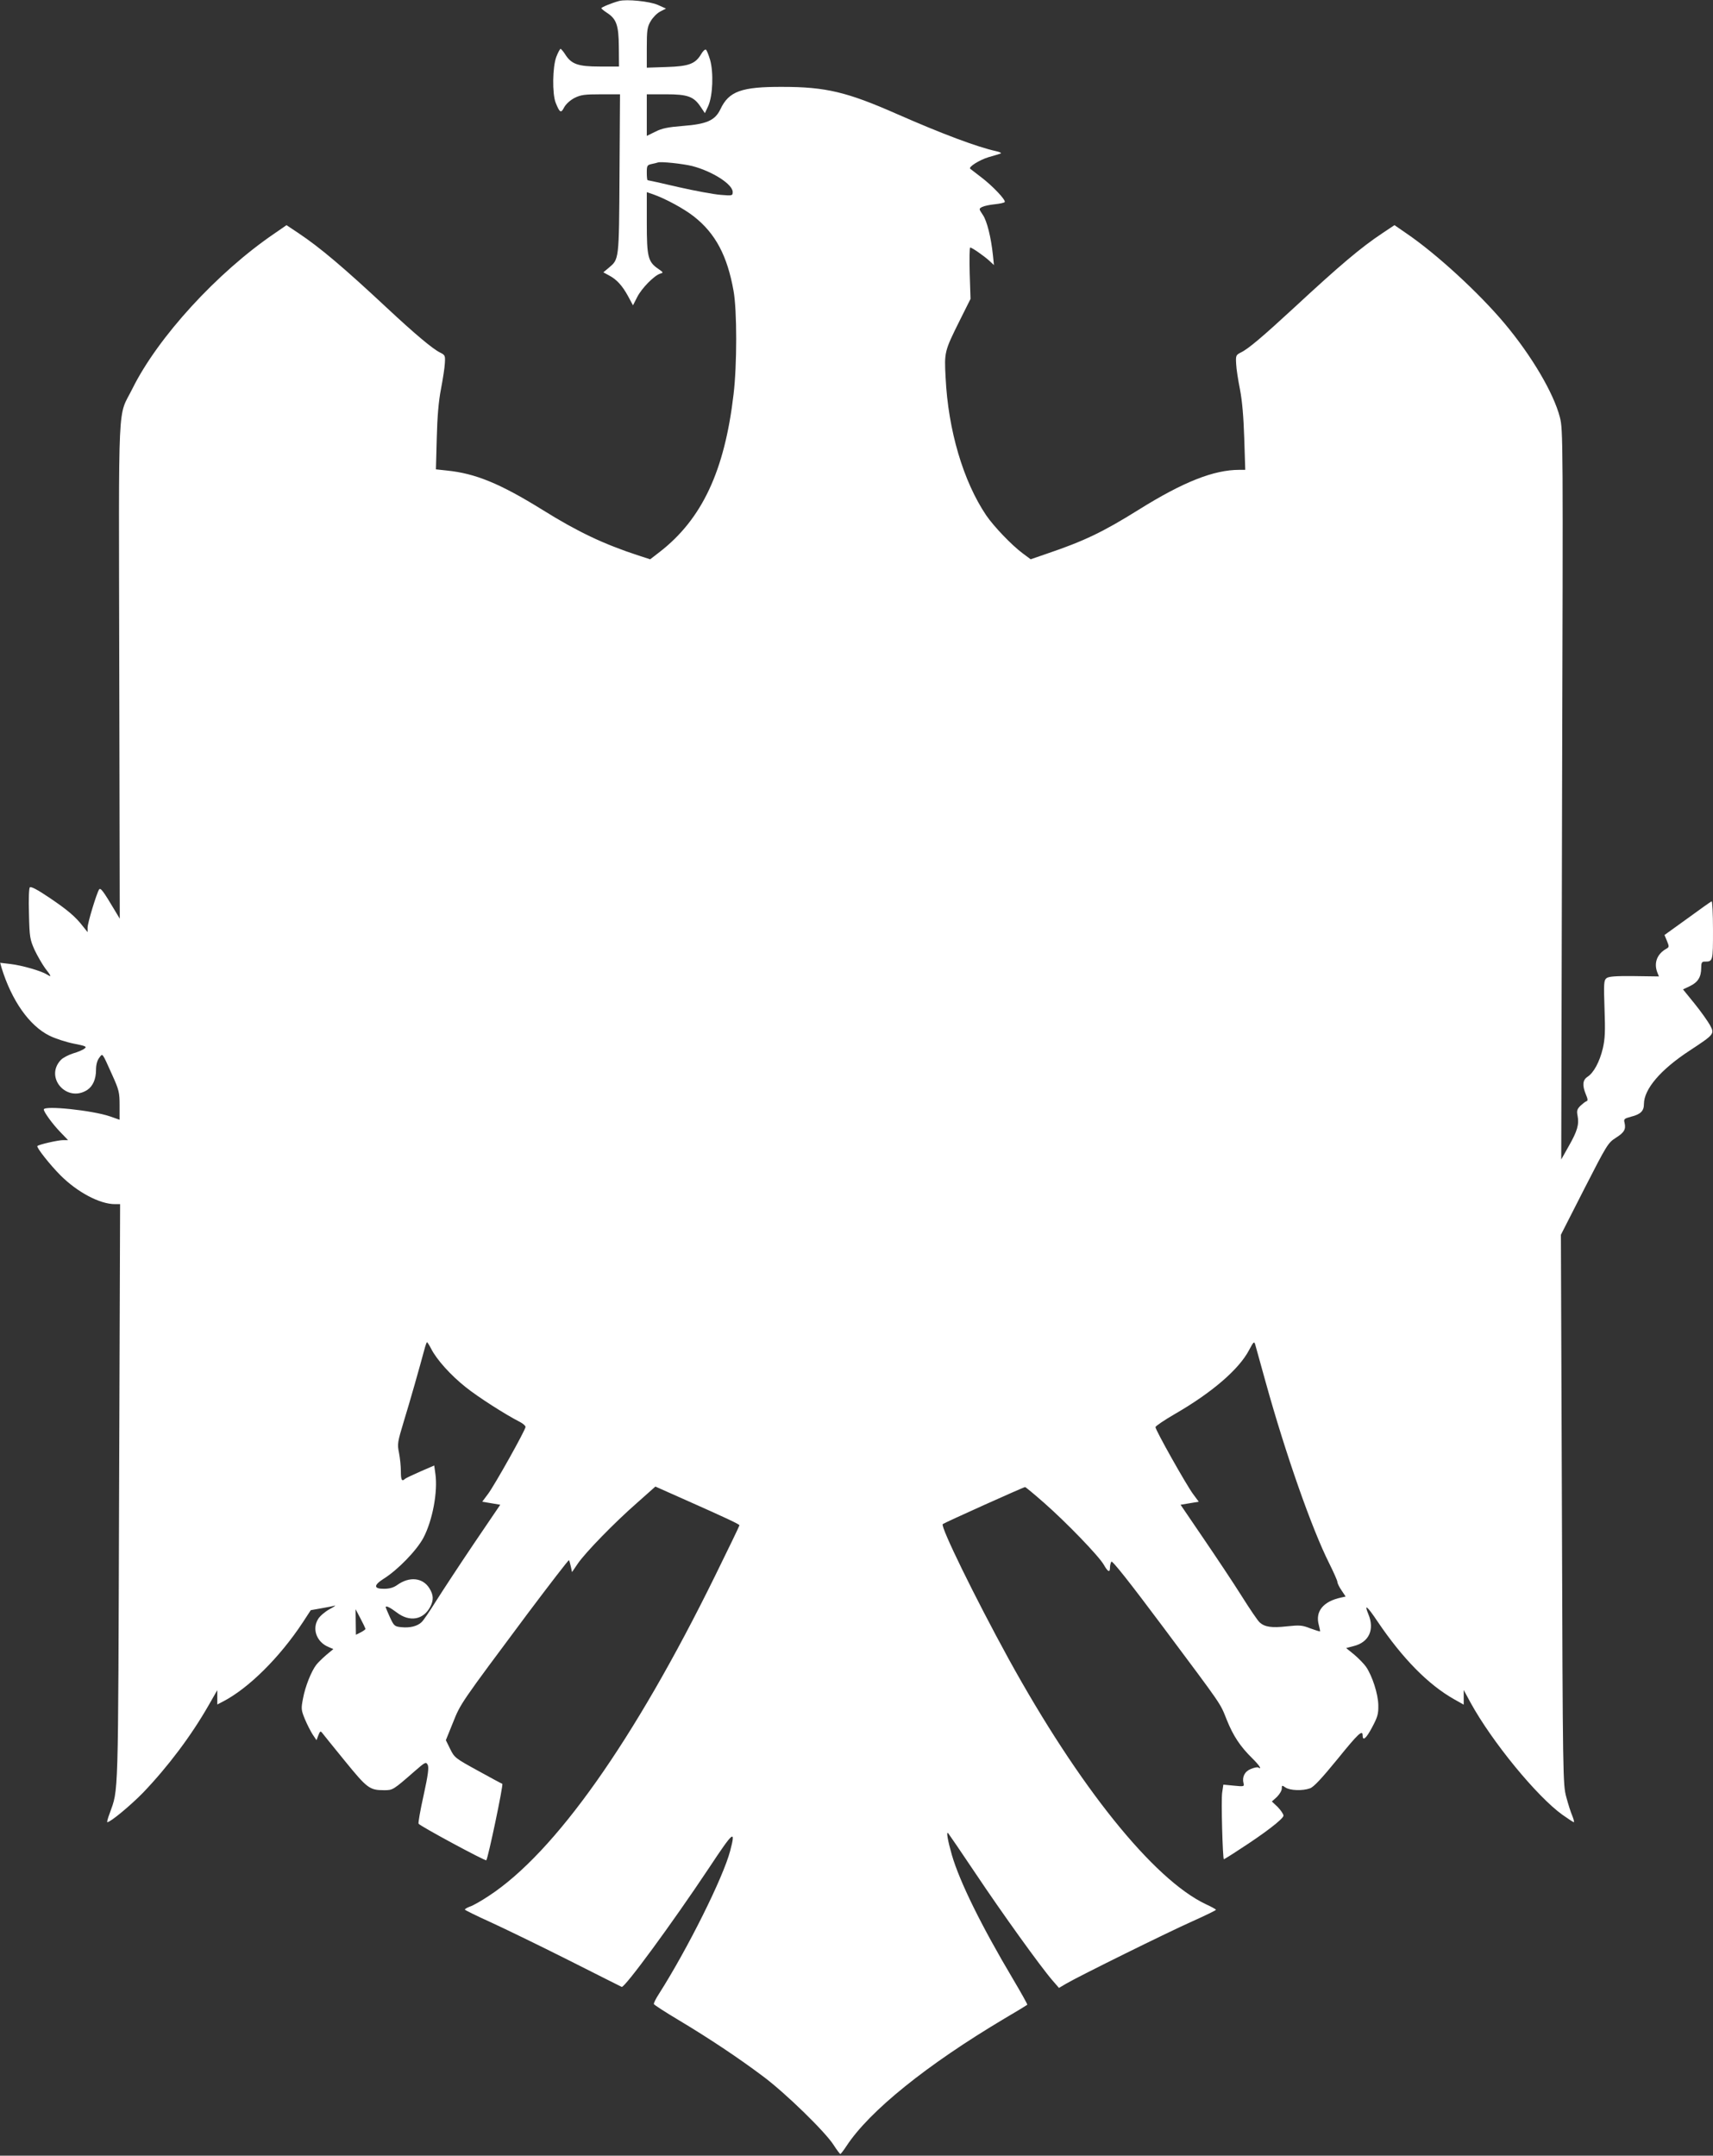 <?xml version="1.0" standalone="no"?>
<!DOCTYPE svg PUBLIC "-//W3C//DTD SVG 20010904//EN"
 "http://www.w3.org/TR/2001/REC-SVG-20010904/DTD/svg10.dtd">
<svg version="1.0" xmlns="http://www.w3.org/2000/svg"
 width="1017pt" height="1280pt" viewBox="0 0 1017 1280"
 preserveAspectRatio="xMidYMid meet">
<rect x="0" y="0" width="1017" height="1280" fill="#333333" stroke="none"/>
<g transform="translate(0,1280) scale(0.1,-0.1)"
fill="#ffffff" stroke="none">
<path d="M3675 12794 c-41 -11 -105 -37 -105 -43 1 -3 15 -15 32 -26 58 -37
71 -74 72 -204 l1 -116 -115 0 c-129 0 -168 14 -205 73 -11 17 -23 31 -27 32
-3 0 -15 -21 -25 -47 -23 -60 -25 -220 -4 -273 24 -60 32 -64 50 -28 11 20 35
42 61 56 38 19 60 22 158 22 l113 0 -3 -472 c-3 -520 -2 -506 -66 -560 l-30
-25 33 -18 c46 -24 79 -60 114 -124 l29 -54 25 49 c27 53 100 127 136 139 21
6 20 7 -10 28 -62 42 -69 71 -69 274 l0 182 38 -13 c74 -26 184 -86 241 -131
129 -101 199 -234 236 -442 21 -115 21 -442 0 -615 -53 -454 -187 -740 -438
-935 l-57 -44 -68 22 c-208 68 -362 141 -572 272 -250 155 -397 216 -567 233
l-65 7 5 186 c3 127 11 219 25 291 11 58 22 127 23 153 3 46 1 49 -29 64 -43
21 -149 110 -312 262 -260 243 -400 361 -527 446 l-72 48 -71 -49 c-341 -232
-693 -617 -844 -922 -89 -179 -81 -7 -78 -1672 l3 -1475 -27 45 c-72 121 -87
141 -96 128 -15 -24 -68 -198 -68 -226 l0 -27 -28 35 c-44 57 -91 97 -201 171
-67 45 -107 67 -114 60 -5 -5 -8 -69 -5 -158 3 -138 6 -152 33 -213 17 -36 45
-84 62 -108 39 -50 41 -57 11 -38 -34 21 -148 54 -217 62 l-60 7 8 -29 c60
-195 165 -345 285 -404 34 -17 99 -38 144 -47 72 -14 79 -18 64 -29 -9 -8 -40
-21 -68 -29 -28 -9 -61 -26 -73 -39 -98 -104 36 -256 157 -178 33 22 52 64 52
119 0 31 7 56 19 72 21 28 16 34 75 -97 43 -95 46 -108 46 -187 l0 -84 -57 20
c-105 36 -393 66 -393 41 0 -15 53 -88 98 -134 l46 -48 -30 0 c-29 0 -144 -26
-152 -35 -8 -7 76 -113 137 -174 101 -101 234 -171 323 -171 l31 0 -6 -1718
c-6 -1854 -3 -1749 -56 -1900 -11 -28 -17 -52 -14 -52 19 0 141 102 213 176
148 155 285 337 389 519 l51 89 0 -42 0 -43 33 17 c153 79 338 263 475 471
l47 72 62 11 c35 6 71 13 80 16 10 3 -4 -7 -30 -21 -26 -14 -57 -40 -68 -58
-38 -60 -9 -138 62 -167 l28 -12 -41 -34 c-22 -19 -49 -45 -60 -59 -30 -39
-66 -129 -79 -200 -12 -61 -11 -69 11 -123 13 -31 34 -72 46 -91 l23 -34 11
29 c10 25 13 27 23 14 7 -9 67 -84 135 -167 132 -162 146 -173 233 -173 51 0
53 1 181 113 62 54 67 57 77 38 8 -15 3 -58 -24 -181 -20 -89 -33 -165 -30
-169 7 -13 396 -223 402 -217 10 9 103 451 95 454 -4 1 -69 36 -145 78 -133
73 -139 77 -164 128 l-26 53 42 104 c46 115 42 109 443 647 133 177 243 320
246 318 2 -3 7 -20 11 -38 l7 -33 34 50 c45 66 218 244 353 362 l108 96 182
-81 c241 -107 317 -143 317 -149 0 -4 -65 -138 -144 -299 -482 -981 -951
-1644 -1343 -1901 -45 -30 -96 -59 -113 -64 -16 -6 -30 -14 -30 -18 0 -3 69
-37 153 -75 83 -38 291 -139 462 -225 170 -86 312 -157 316 -159 17 -7 299
377 518 706 147 222 160 232 126 102 -41 -157 -251 -579 -422 -848 -19 -29
-33 -57 -31 -62 2 -5 68 -48 147 -95 187 -112 357 -226 501 -334 133 -99 372
-332 420 -409 18 -28 36 -52 39 -52 3 0 20 22 37 48 136 207 475 481 939 757
72 42 132 79 134 81 2 2 -36 70 -84 151 -189 318 -318 580 -364 739 -25 88
-34 141 -22 129 5 -6 79 -114 164 -241 155 -232 384 -551 455 -633 l39 -45 44
26 c77 45 599 303 747 369 78 35 142 66 141 69 0 3 -27 18 -60 33 -312 148
-754 699 -1171 1457 -200 365 -406 786 -391 800 9 8 480 220 489 220 3 0 54
-42 113 -94 134 -118 324 -315 354 -367 25 -44 37 -49 37 -16 0 12 4 28 8 34
5 9 110 -124 308 -389 362 -485 335 -446 378 -552 38 -94 79 -156 150 -226 41
-40 62 -71 36 -55 -5 3 -25 -1 -44 -9 -37 -15 -53 -48 -43 -86 5 -18 1 -19
-58 -13 l-62 6 -7 -47 c-7 -43 3 -396 10 -396 2 0 43 25 91 57 148 95 263 183
263 202 0 9 -16 32 -34 51 l-35 33 30 27 c16 16 29 38 29 50 0 20 1 20 22 6
26 -18 101 -21 145 -5 22 7 70 59 164 174 123 152 149 176 149 140 0 -36 21
-18 56 48 33 62 38 80 37 132 -1 66 -36 174 -73 228 -12 17 -44 50 -70 72
l-48 39 46 12 c90 23 124 98 86 189 -27 65 -8 50 55 -44 148 -219 300 -374
454 -461 l57 -32 0 44 0 43 40 -74 c127 -232 394 -558 546 -667 34 -24 64 -44
68 -44 3 0 -1 17 -9 37 -9 20 -25 71 -36 112 -20 75 -21 102 -26 1707 l-6
1632 139 273 c134 262 141 273 186 302 51 32 62 51 53 90 -6 22 -2 25 38 36
57 14 77 34 77 75 0 89 99 205 272 318 147 97 148 98 120 151 -13 23 -53 80
-91 127 l-69 85 42 20 c47 23 66 54 66 108 0 30 4 37 19 37 51 0 51 0 51 187
0 96 -4 173 -8 171 -4 -1 -69 -47 -144 -102 l-136 -98 15 -36 c13 -32 13 -36
-3 -45 -56 -31 -76 -84 -55 -140 l10 -25 -148 2 c-111 1 -152 -2 -164 -13 -15
-12 -16 -33 -11 -180 5 -135 3 -179 -10 -236 -19 -80 -54 -145 -91 -169 -29
-19 -32 -50 -10 -104 12 -28 13 -38 4 -41 -7 -2 -23 -15 -36 -27 -20 -20 -23
-30 -17 -59 10 -53 -2 -92 -52 -180 l-45 -80 5 2166 c6 2117 6 2167 -13 2241
-37 144 -168 366 -329 558 -153 182 -403 412 -582 534 l-71 49 -72 -48 c-128
-85 -253 -191 -526 -444 -182 -168 -271 -244 -314 -264 -29 -15 -31 -18 -28
-68 1 -29 12 -98 23 -153 13 -68 21 -162 25 -288 l6 -188 -35 0 c-152 0 -332
-71 -598 -237 -213 -133 -324 -186 -548 -262 l-93 -32 -47 35 c-65 48 -172
160 -217 226 -136 202 -226 505 -241 819 -8 150 -7 155 83 336 l65 130 -5 153
c-2 83 -1 152 3 152 11 0 81 -49 113 -78 l28 -26 -6 59 c-11 104 -35 203 -60
239 -24 36 -24 36 -4 47 12 6 45 13 75 16 30 3 57 9 59 13 8 12 -73 97 -139
147 -33 26 -63 48 -66 51 -12 10 55 52 107 68 32 9 65 19 73 22 8 3 -3 9 -25
14 -114 25 -324 104 -590 221 -297 131 -423 161 -680 161 -243 1 -318 -26
-368 -133 -32 -66 -80 -88 -224 -99 -87 -7 -123 -14 -162 -34 l-51 -25 0 124
0 123 113 0 c130 0 166 -13 207 -75 l25 -37 20 43 c27 61 32 198 11 273 -9 30
-20 58 -25 61 -6 3 -18 -9 -28 -26 -34 -58 -73 -73 -205 -77 l-118 -4 0 118
c0 105 3 124 23 158 12 21 37 47 56 57 l35 18 -49 22 c-48 21 -184 35 -230 23z
m435 -980 c119 -31 240 -108 240 -154 0 -22 -2 -23 -72 -17 -40 3 -153 24
-250 46 -98 23 -180 41 -183 41 -3 0 -5 20 -5 45 0 41 2 45 28 51 15 3 32 7
37 9 17 7 148 -7 205 -21z m3405 -7224 c118 -425 273 -867 376 -1072 27 -54
49 -104 49 -111 0 -8 11 -31 25 -51 l24 -36 -27 -6 c-107 -23 -155 -83 -132
-164 5 -19 8 -35 7 -37 -2 -1 -28 7 -58 18 -48 19 -63 20 -139 12 -90 -10
-131 -4 -161 23 -11 9 -59 80 -108 158 -49 78 -151 231 -226 341 l-136 200 54
9 54 9 -34 46 c-40 54 -223 379 -223 397 0 6 53 42 117 79 218 126 379 264
439 379 26 49 30 53 36 33 3 -12 32 -114 63 -227z m-4955 201 c32 -64 117
-158 204 -227 73 -59 239 -165 324 -208 17 -9 32 -22 32 -29 0 -18 -182 -343
-222 -397 l-35 -47 54 -9 53 -9 -156 -230 c-85 -126 -186 -280 -224 -340 -38
-61 -77 -119 -88 -128 -26 -24 -69 -34 -119 -29 -40 4 -44 7 -68 59 -14 31
-25 57 -25 59 0 12 25 0 66 -31 76 -58 158 -44 199 35 20 39 19 69 -5 108 -39
64 -118 73 -191 21 -22 -16 -47 -23 -78 -23 -63 -1 -64 21 -4 59 85 53 197
169 237 244 54 103 86 273 71 379 l-7 50 -81 -35 c-45 -20 -86 -39 -92 -44
-19 -18 -25 -8 -25 44 0 30 -5 79 -11 110 -11 53 -9 63 29 189 37 120 91 311
122 426 6 23 13 42 15 42 3 0 14 -18 25 -39z m-390 -1663 c0 -3 -13 -13 -29
-21 l-28 -14 -1 76 -1 76 29 -55 c16 -30 29 -58 30 -62z"/>
</g>
</svg>
